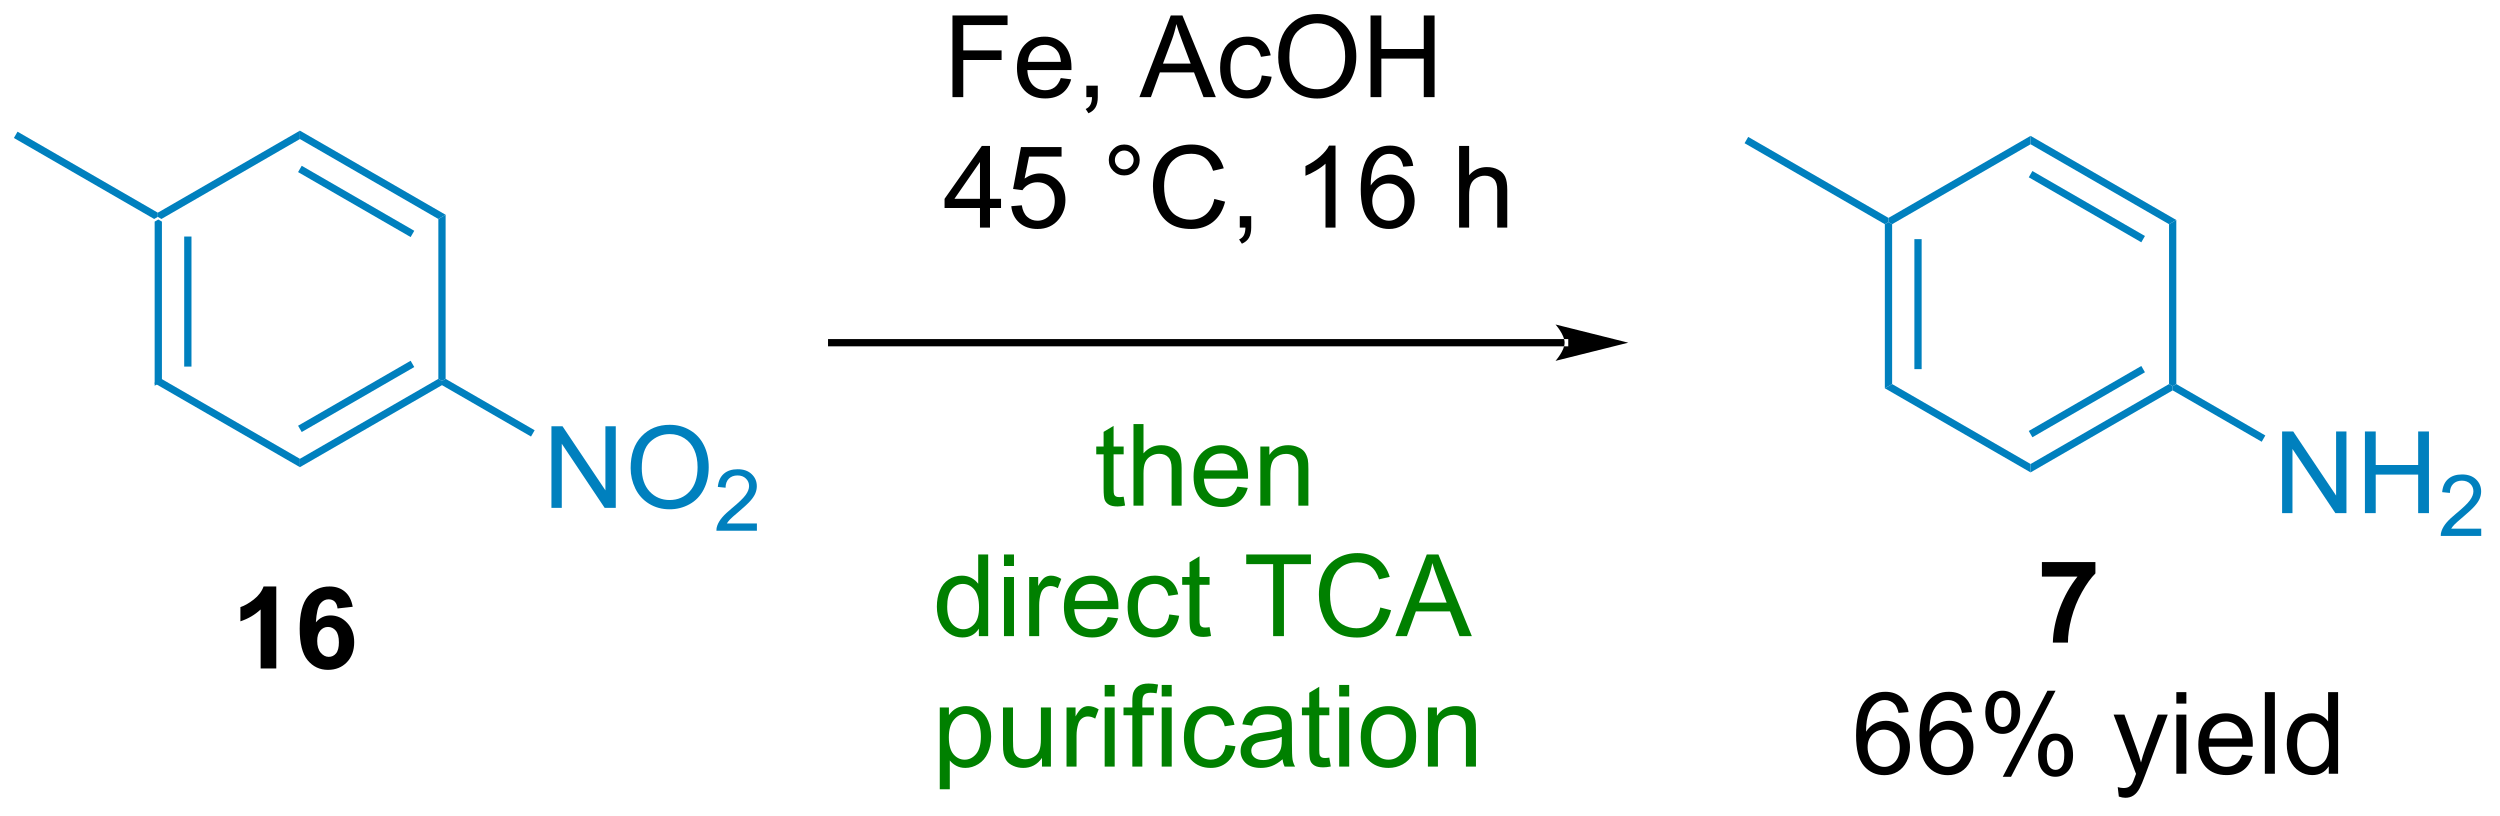 <?xml version="1.0" encoding="UTF-8"?>
<!DOCTYPE svg PUBLIC '-//W3C//DTD SVG 1.0//EN'
          'http://www.w3.org/TR/2001/REC-SVG-20010904/DTD/svg10.dtd'>
<svg stroke-dasharray="none" shape-rendering="auto" xmlns="http://www.w3.org/2000/svg" font-family="'Dialog'" text-rendering="auto" width="481" fill-opacity="1" color-interpolation="auto" color-rendering="auto" preserveAspectRatio="xMidYMid meet" font-size="12px" viewBox="0 0 481 157" fill="black" xmlns:xlink="http://www.w3.org/1999/xlink" stroke="black" image-rendering="auto" stroke-miterlimit="10" stroke-linecap="square" stroke-linejoin="miter" font-style="normal" stroke-width="1" height="157" stroke-dashoffset="0" font-weight="normal" stroke-opacity="1"
><!--Generated by the Batik Graphics2D SVG Generator--><defs id="genericDefs"
  /><g
  ><defs id="defs1"
    ><clipPath clipPathUnits="userSpaceOnUse" id="clipPath1"
      ><path d="M0.633 2.044 L180.647 2.044 L180.647 60.59 L0.633 60.59 L0.633 2.044 Z"
      /></clipPath
      ><clipPath clipPathUnits="userSpaceOnUse" id="clipPath2"
      ><path d="M78.729 484.296 L78.729 541.215 L253.738 541.215 L253.738 484.296 Z"
      /></clipPath
    ></defs
    ><g fill="rgb(0,128,190)" transform="scale(2.667,2.667) translate(-0.633,-2.044) matrix(1.029,0,0,1.029,-80.348,-496.103)" stroke="rgb(0,128,190)"
    ><path d="M89.541 499.644 L89.796 499.497 L90.051 499.644 L90.051 510.858 L89.541 511.152 ZM91.612 500.692 L91.612 509.809 L92.123 509.809 L92.123 500.692 Z" stroke="none" clip-path="url(#clipPath2)"
    /></g
    ><g fill="rgb(0,128,190)" transform="matrix(2.743,0,0,2.743,-215.949,-1328.392)" stroke="rgb(0,128,190)"
    ><path d="M89.541 511.152 L90.051 510.858 L99.763 516.465 L99.763 517.054 Z" stroke="none" clip-path="url(#clipPath2)"
    /></g
    ><g fill="rgb(0,128,190)" transform="matrix(2.743,0,0,2.743,-215.949,-1328.392)" stroke="rgb(0,128,190)"
    ><path d="M99.763 517.054 L99.763 516.465 L109.474 510.858 L109.729 511.005 L109.729 511.3 ZM99.89 514.588 L107.785 510.03 L107.53 509.588 L99.635 514.146 Z" stroke="none" clip-path="url(#clipPath2)"
    /></g
    ><g fill="rgb(0,128,190)" transform="matrix(2.743,0,0,2.743,-215.949,-1328.392)" stroke="rgb(0,128,190)"
    ><path d="M109.984 510.858 L109.729 511.005 L109.474 510.858 L109.474 499.644 L109.984 499.349 Z" stroke="none" clip-path="url(#clipPath2)"
    /></g
    ><g fill="rgb(0,128,190)" transform="matrix(2.743,0,0,2.743,-215.949,-1328.392)" stroke="rgb(0,128,190)"
    ><path d="M109.984 499.349 L109.474 499.644 L99.763 494.037 L99.763 493.448 ZM107.785 500.472 L99.89 495.913 L99.635 496.355 L107.53 500.913 Z" stroke="none" clip-path="url(#clipPath2)"
    /></g
    ><g fill="rgb(0,128,190)" transform="matrix(2.743,0,0,2.743,-215.949,-1328.392)" stroke="rgb(0,128,190)"
    ><path d="M99.763 493.448 L99.763 494.037 L90.051 499.644 L89.796 499.497 L89.796 499.202 Z" stroke="none" clip-path="url(#clipPath2)"
    /></g
    ><g fill="rgb(0,128,190)" transform="matrix(2.743,0,0,2.743,-215.949,-1328.392)" stroke="rgb(0,128,190)"
    ><path d="M89.796 499.202 L89.796 499.497 L89.541 499.644 L79.701 493.963 L79.957 493.521 Z" stroke="none" clip-path="url(#clipPath2)"
    /></g
    ><g fill="rgb(0,128,190)" transform="matrix(2.743,0,0,2.743,-215.949,-1328.392)" stroke="rgb(0,128,190)"
    ><path d="M117.406 519.909 L117.406 514.183 L118.184 514.183 L121.192 518.678 L121.192 514.183 L121.919 514.183 L121.919 519.909 L121.14 519.909 L118.132 515.409 L118.132 519.909 L117.406 519.909 ZM122.962 517.12 Q122.962 515.693 123.727 514.889 Q124.493 514.081 125.704 514.081 Q126.495 514.081 127.131 514.462 Q127.769 514.839 128.102 515.516 Q128.438 516.193 128.438 517.053 Q128.438 517.925 128.087 518.613 Q127.735 519.3 127.089 519.654 Q126.446 520.008 125.698 520.008 Q124.891 520.008 124.253 519.618 Q123.618 519.225 123.29 518.55 Q122.962 517.873 122.962 517.12 ZM123.743 517.131 Q123.743 518.167 124.297 518.764 Q124.855 519.357 125.696 519.357 Q126.55 519.357 127.102 518.756 Q127.657 518.154 127.657 517.05 Q127.657 516.35 127.42 515.829 Q127.183 515.308 126.727 515.021 Q126.274 514.732 125.706 514.732 Q124.902 514.732 124.321 515.287 Q123.743 515.839 123.743 517.131 Z" stroke="none" clip-path="url(#clipPath2)"
    /></g
    ><g fill="rgb(0,128,190)" transform="matrix(2.743,0,0,2.743,-215.949,-1328.392)" stroke="rgb(0,128,190)"
    ><path d="M131.818 521.002 L131.818 521.51 L128.978 521.51 Q128.972 521.318 129.04 521.142 Q129.148 520.853 129.386 520.572 Q129.626 520.291 130.077 519.922 Q130.777 519.347 131.023 519.011 Q131.269 518.676 131.269 518.377 Q131.269 518.064 131.044 517.849 Q130.822 517.633 130.46 517.633 Q130.079 517.633 129.851 517.861 Q129.622 518.09 129.62 518.494 L129.077 518.439 Q129.134 517.832 129.497 517.515 Q129.861 517.197 130.472 517.197 Q131.091 517.197 131.451 517.541 Q131.812 517.883 131.812 518.388 Q131.812 518.646 131.706 518.896 Q131.601 519.144 131.355 519.42 Q131.111 519.695 130.542 520.176 Q130.068 520.574 129.933 520.717 Q129.798 520.859 129.71 521.002 L131.818 521.002 Z" stroke="none" clip-path="url(#clipPath2)"
    /></g
    ><g fill="rgb(0,128,190)" transform="matrix(2.743,0,0,2.743,-215.949,-1328.392)" stroke="rgb(0,128,190)"
    ><path d="M109.729 511.3 L109.729 511.005 L109.984 510.858 L116.229 514.463 L115.974 514.905 Z" stroke="none" clip-path="url(#clipPath2)"
    /></g
    ><g transform="matrix(2.743,0,0,2.743,-215.949,-1328.392)"
    ><path d="M188.473 508.576 L188.473 508.576 L137.062 508.576 L136.807 508.576 L136.807 508.066 L137.062 508.066 L188.473 508.066 L188.728 508.066 L188.728 508.576 ZM192.938 508.321 L187.835 507.045 C187.835 507.045 188.473 507.763 188.473 508.321 C188.473 508.879 187.835 509.596 187.835 509.596 Z" stroke="none" clip-path="url(#clipPath2)"
    /></g
    ><g fill="rgb(0,128,190)" transform="matrix(2.743,0,0,2.743,-215.949,-1328.392)" stroke="rgb(0,128,190)"
    ><path d="M210.934 500.01 L211.19 499.863 L211.445 500.01 L211.445 511.224 L210.934 511.519 ZM213.006 501.059 L213.006 510.175 L213.516 510.175 L213.516 501.059 Z" stroke="none" clip-path="url(#clipPath2)"
    /></g
    ><g fill="rgb(0,128,190)" transform="matrix(2.743,0,0,2.743,-215.949,-1328.392)" stroke="rgb(0,128,190)"
    ><path d="M210.934 511.519 L211.445 511.224 L221.156 516.831 L221.156 517.42 Z" stroke="none" clip-path="url(#clipPath2)"
    /></g
    ><g fill="rgb(0,128,190)" transform="matrix(2.743,0,0,2.743,-215.949,-1328.392)" stroke="rgb(0,128,190)"
    ><path d="M221.156 517.42 L221.156 516.831 L230.868 511.224 L231.123 511.372 L231.123 511.666 ZM221.284 514.955 L229.179 510.396 L228.924 509.954 L221.029 514.513 Z" stroke="none" clip-path="url(#clipPath2)"
    /></g
    ><g fill="rgb(0,128,190)" transform="matrix(2.743,0,0,2.743,-215.949,-1328.392)" stroke="rgb(0,128,190)"
    ><path d="M231.378 511.224 L231.123 511.372 L230.868 511.224 L230.868 500.01 L231.378 499.716 Z" stroke="none" clip-path="url(#clipPath2)"
    /></g
    ><g fill="rgb(0,128,190)" transform="matrix(2.743,0,0,2.743,-215.949,-1328.392)" stroke="rgb(0,128,190)"
    ><path d="M231.378 499.716 L230.868 500.01 L221.156 494.403 L221.156 493.814 ZM229.179 500.838 L221.284 496.28 L221.029 496.721 L228.924 501.28 Z" stroke="none" clip-path="url(#clipPath2)"
    /></g
    ><g fill="rgb(0,128,190)" transform="matrix(2.743,0,0,2.743,-215.949,-1328.392)" stroke="rgb(0,128,190)"
    ><path d="M221.156 493.814 L221.156 494.403 L211.445 500.01 L211.19 499.863 L211.19 499.568 Z" stroke="none" clip-path="url(#clipPath2)"
    /></g
    ><g fill="rgb(0,128,190)" transform="matrix(2.743,0,0,2.743,-215.949,-1328.392)" stroke="rgb(0,128,190)"
    ><path d="M211.19 499.568 L211.19 499.863 L210.934 500.01 L201.095 494.329 L201.35 493.887 Z" stroke="none" clip-path="url(#clipPath2)"
    /></g
    ><g fill="rgb(0,128,190)" transform="matrix(2.743,0,0,2.743,-215.949,-1328.392)" stroke="rgb(0,128,190)"
    ><path d="M238.799 520.276 L238.799 514.549 L239.578 514.549 L242.586 519.044 L242.586 514.549 L243.312 514.549 L243.312 520.276 L242.534 520.276 L239.526 515.776 L239.526 520.276 L238.799 520.276 ZM244.608 520.276 L244.608 514.549 L245.366 514.549 L245.366 516.901 L248.342 516.901 L248.342 514.549 L249.1 514.549 L249.1 520.276 L248.342 520.276 L248.342 517.575 L245.366 517.575 L245.366 520.276 L244.608 520.276 Z" stroke="none" clip-path="url(#clipPath2)"
    /></g
    ><g fill="rgb(0,128,190)" transform="matrix(2.743,0,0,2.743,-215.949,-1328.392)" stroke="rgb(0,128,190)"
    ><path d="M252.766 521.368 L252.766 521.876 L249.926 521.876 Q249.92 521.684 249.989 521.509 Q250.096 521.219 250.334 520.938 Q250.575 520.657 251.026 520.288 Q251.725 519.714 251.971 519.378 Q252.217 519.042 252.217 518.743 Q252.217 518.43 251.993 518.216 Q251.77 517.999 251.409 517.999 Q251.028 517.999 250.799 518.227 Q250.571 518.456 250.569 518.86 L250.026 518.805 Q250.083 518.198 250.446 517.881 Q250.809 517.563 251.42 517.563 Q252.04 517.563 252.399 517.907 Q252.76 518.249 252.76 518.755 Q252.76 519.012 252.655 519.262 Q252.549 519.51 252.303 519.786 Q252.059 520.061 251.491 520.542 Q251.016 520.94 250.881 521.083 Q250.747 521.225 250.659 521.368 L252.766 521.368 Z" stroke="none" clip-path="url(#clipPath2)"
    /></g
    ><g fill="rgb(0,128,190)" transform="matrix(2.743,0,0,2.743,-215.949,-1328.392)" stroke="rgb(0,128,190)"
    ><path d="M231.123 511.666 L231.123 511.372 L231.378 511.224 L237.623 514.83 L237.368 515.271 Z" stroke="none" clip-path="url(#clipPath2)"
    /></g
    ><g transform="matrix(2.743,0,0,2.743,-215.949,-1328.392)"
    ><path d="M145.535 491.096 L145.535 485.37 L149.4 485.37 L149.4 486.044 L146.293 486.044 L146.293 487.818 L148.981 487.818 L148.981 488.495 L146.293 488.495 L146.293 491.096 L145.535 491.096 ZM153.133 489.761 L153.86 489.849 Q153.688 490.487 153.222 490.839 Q152.758 491.19 152.037 491.19 Q151.125 491.19 150.591 490.63 Q150.06 490.068 150.06 489.057 Q150.06 488.011 150.599 487.432 Q151.138 486.854 151.998 486.854 Q152.828 486.854 153.355 487.422 Q153.883 487.987 153.883 489.013 Q153.883 489.076 153.881 489.201 L150.787 489.201 Q150.826 489.886 151.172 490.25 Q151.521 490.612 152.039 490.612 Q152.427 490.612 152.701 490.409 Q152.974 490.206 153.133 489.761 ZM150.826 488.623 L153.141 488.623 Q153.094 488.099 152.875 487.839 Q152.539 487.432 152.006 487.432 Q151.521 487.432 151.19 487.758 Q150.86 488.081 150.826 488.623 ZM154.926 491.096 L154.926 490.294 L155.728 490.294 L155.728 491.096 Q155.728 491.539 155.572 491.81 Q155.416 492.081 155.075 492.229 L154.879 491.93 Q155.103 491.831 155.207 491.641 Q155.314 491.453 155.325 491.096 L154.926 491.096 ZM158.647 491.096 L160.848 485.37 L161.666 485.37 L164.009 491.096 L163.145 491.096 L162.478 489.362 L160.082 489.362 L159.455 491.096 L158.647 491.096 ZM160.301 488.745 L162.244 488.745 L161.645 487.159 Q161.371 486.435 161.239 485.971 Q161.129 486.521 160.931 487.065 L160.301 488.745 ZM167.231 489.576 L167.923 489.667 Q167.809 490.38 167.343 490.787 Q166.877 491.19 166.197 491.19 Q165.345 491.19 164.827 490.633 Q164.309 490.076 164.309 489.037 Q164.309 488.365 164.53 487.862 Q164.754 487.357 165.21 487.107 Q165.666 486.854 166.2 486.854 Q166.877 486.854 167.306 487.195 Q167.736 487.537 167.856 488.167 L167.173 488.271 Q167.075 487.854 166.827 487.643 Q166.58 487.432 166.228 487.432 Q165.697 487.432 165.364 487.813 Q165.033 488.193 165.033 489.018 Q165.033 489.854 165.353 490.235 Q165.673 490.612 166.189 490.612 Q166.603 490.612 166.879 490.36 Q167.158 490.104 167.231 489.576 ZM168.384 488.307 Q168.384 486.88 169.15 486.076 Q169.916 485.268 171.127 485.268 Q171.918 485.268 172.554 485.649 Q173.192 486.026 173.525 486.703 Q173.861 487.38 173.861 488.24 Q173.861 489.112 173.509 489.8 Q173.158 490.487 172.512 490.841 Q171.869 491.195 171.121 491.195 Q170.314 491.195 169.676 490.805 Q169.041 490.412 168.713 489.737 Q168.384 489.06 168.384 488.307 ZM169.166 488.318 Q169.166 489.354 169.72 489.951 Q170.278 490.544 171.119 490.544 Q171.973 490.544 172.525 489.943 Q173.08 489.341 173.08 488.237 Q173.08 487.537 172.843 487.016 Q172.606 486.495 172.15 486.209 Q171.697 485.919 171.129 485.919 Q170.325 485.919 169.744 486.474 Q169.166 487.026 169.166 488.318 ZM174.86 491.096 L174.86 485.37 L175.618 485.37 L175.618 487.721 L178.594 487.721 L178.594 485.37 L179.352 485.37 L179.352 491.096 L178.594 491.096 L178.594 488.396 L175.618 488.396 L175.618 491.096 L174.86 491.096 Z" stroke="none" clip-path="url(#clipPath2)"
    /></g
    ><g transform="matrix(2.743,0,0,2.743,-215.949,-1328.392)"
    ><path d="M147.465 500.247 L147.465 498.874 L144.981 498.874 L144.981 498.231 L147.595 494.52 L148.168 494.52 L148.168 498.231 L148.942 498.231 L148.942 498.874 L148.168 498.874 L148.168 500.247 L147.465 500.247 ZM147.465 498.231 L147.465 495.647 L145.673 498.231 L147.465 498.231 ZM149.662 498.747 L150.399 498.684 Q150.482 499.223 150.779 499.494 Q151.078 499.765 151.5 499.765 Q152.008 499.765 152.36 499.382 Q152.711 498.999 152.711 498.366 Q152.711 497.765 152.373 497.418 Q152.037 497.069 151.49 497.069 Q151.149 497.069 150.875 497.226 Q150.602 497.379 150.446 497.624 L149.787 497.538 L150.341 494.598 L153.188 494.598 L153.188 495.27 L150.904 495.27 L150.594 496.809 Q151.11 496.45 151.677 496.45 Q152.427 496.45 152.943 496.971 Q153.459 497.489 153.459 498.304 Q153.459 499.082 153.006 499.647 Q152.453 500.346 151.5 500.346 Q150.719 500.346 150.224 499.908 Q149.732 499.468 149.662 498.747 ZM156.5 495.504 Q156.5 495.054 156.818 494.739 Q157.138 494.421 157.584 494.421 Q158.037 494.421 158.352 494.739 Q158.67 495.054 158.67 495.504 Q158.67 495.952 158.349 496.272 Q158.031 496.59 157.584 496.59 Q157.138 496.59 156.818 496.275 Q156.5 495.957 156.5 495.504 ZM156.927 495.504 Q156.927 495.778 157.12 495.971 Q157.313 496.163 157.586 496.163 Q157.857 496.163 158.05 495.971 Q158.243 495.778 158.243 495.504 Q158.243 495.231 158.05 495.038 Q157.857 494.843 157.586 494.843 Q157.313 494.843 157.12 495.038 Q156.927 495.231 156.927 495.504 ZM163.903 498.239 L164.66 498.429 Q164.423 499.364 163.804 499.856 Q163.184 500.346 162.291 500.346 Q161.364 500.346 160.783 499.968 Q160.205 499.59 159.9 498.877 Q159.598 498.161 159.598 497.34 Q159.598 496.444 159.939 495.78 Q160.283 495.114 160.913 494.767 Q161.543 494.421 162.301 494.421 Q163.16 494.421 163.746 494.858 Q164.332 495.296 164.564 496.09 L163.817 496.265 Q163.619 495.64 163.239 495.356 Q162.861 495.069 162.285 495.069 Q161.627 495.069 161.181 495.387 Q160.739 495.702 160.559 496.236 Q160.379 496.77 160.379 497.335 Q160.379 498.067 160.593 498.611 Q160.806 499.155 161.254 499.426 Q161.705 499.694 162.228 499.694 Q162.864 499.694 163.304 499.327 Q163.746 498.96 163.903 498.239 ZM165.688 500.247 L165.688 499.444 L166.49 499.444 L166.49 500.247 Q166.49 500.689 166.334 500.96 Q166.177 501.231 165.836 501.379 L165.641 501.08 Q165.865 500.981 165.969 500.791 Q166.076 500.603 166.086 500.247 L165.688 500.247 ZM172.404 500.247 L171.701 500.247 L171.701 495.765 Q171.446 496.007 171.034 496.249 Q170.623 496.491 170.295 496.614 L170.295 495.934 Q170.883 495.655 171.323 495.262 Q171.766 494.866 171.951 494.497 L172.404 494.497 L172.404 500.247 ZM177.853 495.921 L177.153 495.976 Q177.059 495.562 176.887 495.374 Q176.603 495.075 176.184 495.075 Q175.848 495.075 175.595 495.262 Q175.262 495.504 175.069 495.971 Q174.879 496.434 174.871 497.293 Q175.127 496.905 175.494 496.718 Q175.861 496.53 176.262 496.53 Q176.965 496.53 177.46 497.049 Q177.955 497.567 177.955 498.387 Q177.955 498.926 177.72 499.39 Q177.489 499.851 177.082 500.098 Q176.676 500.346 176.16 500.346 Q175.283 500.346 174.728 499.7 Q174.173 499.051 174.173 497.567 Q174.173 495.905 174.785 495.153 Q175.322 494.497 176.228 494.497 Q176.903 494.497 177.335 494.877 Q177.767 495.254 177.853 495.921 ZM174.981 498.39 Q174.981 498.754 175.134 499.088 Q175.291 499.418 175.567 499.593 Q175.845 499.765 176.15 499.765 Q176.595 499.765 176.916 499.405 Q177.236 499.046 177.236 498.429 Q177.236 497.835 176.918 497.494 Q176.603 497.153 176.121 497.153 Q175.645 497.153 175.311 497.494 Q174.981 497.835 174.981 498.39 ZM181.072 500.247 L181.072 494.52 L181.775 494.52 L181.775 496.575 Q182.267 496.004 183.017 496.004 Q183.478 496.004 183.817 496.187 Q184.158 496.366 184.304 496.687 Q184.45 497.007 184.45 497.616 L184.45 500.247 L183.746 500.247 L183.746 497.616 Q183.746 497.09 183.517 496.851 Q183.291 496.608 182.871 496.608 Q182.559 496.608 182.283 496.772 Q182.009 496.934 181.892 497.213 Q181.775 497.489 181.775 497.976 L181.775 500.247 L181.072 500.247 Z" stroke="none" clip-path="url(#clipPath2)"
    /></g
    ><g fill="green" transform="matrix(2.743,0,0,2.743,-215.949,-1328.392)" stroke="green"
    ><path d="M157.543 519.124 L157.644 519.746 Q157.347 519.809 157.113 519.809 Q156.73 519.809 156.519 519.689 Q156.308 519.567 156.222 519.369 Q156.136 519.171 156.136 518.538 L156.136 516.153 L155.621 516.153 L155.621 515.606 L156.136 515.606 L156.136 514.577 L156.837 514.155 L156.837 515.606 L157.543 515.606 L157.543 516.153 L156.837 516.153 L156.837 518.577 Q156.837 518.879 156.873 518.965 Q156.91 519.051 156.993 519.103 Q157.079 519.153 157.235 519.153 Q157.353 519.153 157.543 519.124 ZM158.232 519.754 L158.232 514.028 L158.935 514.028 L158.935 516.082 Q159.427 515.512 160.177 515.512 Q160.638 515.512 160.976 515.694 Q161.317 515.874 161.463 516.194 Q161.609 516.515 161.609 517.124 L161.609 519.754 L160.906 519.754 L160.906 517.124 Q160.906 516.598 160.677 516.359 Q160.45 516.116 160.031 516.116 Q159.719 516.116 159.442 516.28 Q159.169 516.442 159.052 516.72 Q158.935 516.996 158.935 517.484 L158.935 519.754 L158.232 519.754 ZM165.519 518.418 L166.246 518.507 Q166.074 519.145 165.608 519.496 Q165.144 519.848 164.423 519.848 Q163.511 519.848 162.978 519.288 Q162.446 518.726 162.446 517.715 Q162.446 516.668 162.985 516.09 Q163.524 515.512 164.384 515.512 Q165.215 515.512 165.741 516.08 Q166.269 516.645 166.269 517.671 Q166.269 517.734 166.267 517.859 L163.173 517.859 Q163.212 518.543 163.558 518.908 Q163.907 519.27 164.425 519.27 Q164.814 519.27 165.087 519.067 Q165.36 518.864 165.519 518.418 ZM163.212 517.28 L165.527 517.28 Q165.48 516.757 165.261 516.496 Q164.925 516.09 164.392 516.09 Q163.907 516.09 163.577 516.416 Q163.246 516.739 163.212 517.28 ZM167.13 519.754 L167.13 515.606 L167.763 515.606 L167.763 516.194 Q168.219 515.512 169.083 515.512 Q169.458 515.512 169.771 515.648 Q170.086 515.78 170.242 515.999 Q170.398 516.218 170.461 516.52 Q170.5 516.715 170.5 517.202 L170.5 519.754 L169.797 519.754 L169.797 517.231 Q169.797 516.801 169.713 516.588 Q169.632 516.374 169.424 516.249 Q169.216 516.121 168.935 516.121 Q168.484 516.121 168.159 516.408 Q167.833 516.692 167.833 517.489 L167.833 519.754 L167.13 519.754 Z" stroke="none" clip-path="url(#clipPath2)"
    /></g
    ><g fill="green" transform="matrix(2.743,0,0,2.743,-215.949,-1328.392)" stroke="green"
    ><path d="M147.386 528.904 L147.386 528.381 Q146.993 528.998 146.228 528.998 Q145.73 528.998 145.314 528.725 Q144.899 528.451 144.67 527.962 Q144.441 527.469 144.441 526.834 Q144.441 526.212 144.647 525.706 Q144.855 525.201 145.269 524.933 Q145.683 524.662 146.196 524.662 Q146.571 524.662 146.863 524.821 Q147.157 524.977 147.34 525.232 L147.34 523.178 L148.04 523.178 L148.04 528.904 L147.386 528.904 ZM145.165 526.834 Q145.165 527.631 145.501 528.027 Q145.837 528.42 146.293 528.42 Q146.754 528.42 147.077 528.042 Q147.399 527.665 147.399 526.891 Q147.399 526.04 147.071 525.641 Q146.743 525.243 146.261 525.243 Q145.793 525.243 145.478 525.625 Q145.165 526.008 145.165 526.834 ZM149.148 523.985 L149.148 523.178 L149.851 523.178 L149.851 523.985 L149.148 523.985 ZM149.148 528.904 L149.148 524.756 L149.851 524.756 L149.851 528.904 L149.148 528.904 ZM150.915 528.904 L150.915 524.756 L151.548 524.756 L151.548 525.383 Q151.79 524.943 151.993 524.803 Q152.199 524.662 152.446 524.662 Q152.8 524.662 153.168 524.889 L152.925 525.54 Q152.668 525.389 152.41 525.389 Q152.181 525.389 151.996 525.527 Q151.814 525.665 151.735 525.912 Q151.618 526.287 151.618 526.732 L151.618 528.904 L150.915 528.904 ZM156.425 527.568 L157.152 527.657 Q156.98 528.295 156.514 528.646 Q156.05 528.998 155.329 528.998 Q154.418 528.998 153.884 528.438 Q153.353 527.875 153.353 526.865 Q153.353 525.818 153.892 525.24 Q154.431 524.662 155.29 524.662 Q156.121 524.662 156.647 525.23 Q157.175 525.795 157.175 526.821 Q157.175 526.883 157.173 527.008 L154.079 527.008 Q154.118 527.693 154.465 528.058 Q154.814 528.42 155.332 528.42 Q155.72 528.42 155.993 528.217 Q156.267 528.014 156.425 527.568 ZM154.118 526.43 L156.433 526.43 Q156.386 525.907 156.168 525.646 Q155.832 525.24 155.298 525.24 Q154.814 525.24 154.483 525.566 Q154.152 525.889 154.118 526.43 ZM160.742 527.383 L161.435 527.475 Q161.32 528.188 160.854 528.594 Q160.388 528.998 159.708 528.998 Q158.857 528.998 158.338 528.441 Q157.82 527.883 157.82 526.844 Q157.82 526.172 158.041 525.67 Q158.265 525.165 158.721 524.915 Q159.177 524.662 159.711 524.662 Q160.388 524.662 160.817 525.003 Q161.247 525.344 161.367 525.975 L160.685 526.079 Q160.586 525.662 160.338 525.451 Q160.091 525.24 159.739 525.24 Q159.208 525.24 158.875 525.62 Q158.544 526 158.544 526.826 Q158.544 527.662 158.864 528.042 Q159.185 528.42 159.7 528.42 Q160.114 528.42 160.39 528.167 Q160.669 527.912 160.742 527.383 ZM163.57 528.274 L163.672 528.896 Q163.375 528.959 163.14 528.959 Q162.757 528.959 162.547 528.839 Q162.336 528.717 162.25 528.519 Q162.164 528.321 162.164 527.688 L162.164 525.303 L161.648 525.303 L161.648 524.756 L162.164 524.756 L162.164 523.727 L162.864 523.305 L162.864 524.756 L163.57 524.756 L163.57 525.303 L162.864 525.303 L162.864 527.727 Q162.864 528.029 162.901 528.115 Q162.937 528.201 163.021 528.253 Q163.107 528.303 163.263 528.303 Q163.38 528.303 163.57 528.274 ZM168.028 528.904 L168.028 523.852 L166.14 523.852 L166.14 523.178 L170.679 523.178 L170.679 523.852 L168.786 523.852 L168.786 528.904 L168.028 528.904 ZM175.543 526.896 L176.3 527.087 Q176.064 528.021 175.444 528.514 Q174.824 529.003 173.931 529.003 Q173.004 529.003 172.423 528.625 Q171.845 528.248 171.54 527.534 Q171.238 526.818 171.238 525.998 Q171.238 525.102 171.579 524.438 Q171.923 523.771 172.553 523.425 Q173.183 523.079 173.941 523.079 Q174.8 523.079 175.386 523.516 Q175.972 523.954 176.204 524.748 L175.457 524.922 Q175.259 524.297 174.879 524.014 Q174.501 523.727 173.925 523.727 Q173.267 523.727 172.821 524.045 Q172.379 524.36 172.199 524.894 Q172.019 525.428 172.019 525.993 Q172.019 526.725 172.233 527.269 Q172.446 527.813 172.894 528.084 Q173.345 528.352 173.868 528.352 Q174.504 528.352 174.944 527.985 Q175.386 527.618 175.543 526.896 ZM176.604 528.904 L178.804 523.178 L179.622 523.178 L181.966 528.904 L181.101 528.904 L180.435 527.17 L178.039 527.17 L177.411 528.904 L176.604 528.904 ZM178.257 526.553 L180.2 526.553 L179.601 524.967 Q179.328 524.243 179.195 523.779 Q179.086 524.329 178.888 524.873 L178.257 526.553 Z" stroke="none" clip-path="url(#clipPath2)"
    /></g
    ><g fill="green" transform="matrix(2.743,0,0,2.743,-215.949,-1328.392)" stroke="green"
    ><path d="M144.645 539.645 L144.645 533.906 L145.286 533.906 L145.286 534.445 Q145.513 534.127 145.797 533.971 Q146.083 533.812 146.489 533.812 Q147.02 533.812 147.427 534.086 Q147.833 534.359 148.039 534.856 Q148.247 535.354 148.247 535.948 Q148.247 536.586 148.018 537.096 Q147.789 537.604 147.354 537.877 Q146.919 538.148 146.437 538.148 Q146.086 538.148 145.807 538 Q145.528 537.851 145.349 537.625 L145.349 539.645 L144.645 539.645 ZM145.281 536.002 Q145.281 536.804 145.604 537.187 Q145.929 537.57 146.39 537.57 Q146.859 537.57 147.192 537.174 Q147.528 536.776 147.528 535.945 Q147.528 535.151 147.2 534.757 Q146.875 534.362 146.422 534.362 Q145.974 534.362 145.627 534.784 Q145.281 535.203 145.281 536.002 ZM151.814 538.054 L151.814 537.445 Q151.329 538.148 150.496 538.148 Q150.129 538.148 149.811 538.007 Q149.493 537.867 149.337 537.653 Q149.183 537.44 149.121 537.132 Q149.079 536.924 149.079 536.476 L149.079 533.906 L149.782 533.906 L149.782 536.205 Q149.782 536.757 149.824 536.948 Q149.892 537.226 150.105 537.385 Q150.321 537.541 150.636 537.541 Q150.954 537.541 151.23 537.38 Q151.509 537.218 151.623 536.94 Q151.738 536.659 151.738 536.127 L151.738 533.906 L152.441 533.906 L152.441 538.054 L151.814 538.054 ZM153.536 538.054 L153.536 533.906 L154.169 533.906 L154.169 534.534 Q154.411 534.093 154.614 533.953 Q154.82 533.812 155.067 533.812 Q155.422 533.812 155.789 534.039 L155.547 534.69 Q155.289 534.539 155.031 534.539 Q154.802 534.539 154.617 534.677 Q154.435 534.815 154.357 535.062 Q154.239 535.437 154.239 535.882 L154.239 538.054 L153.536 538.054 ZM156.211 533.135 L156.211 532.328 L156.914 532.328 L156.914 533.135 L156.211 533.135 ZM156.211 538.054 L156.211 533.906 L156.914 533.906 L156.914 538.054 L156.211 538.054 ZM158.152 538.054 L158.152 534.453 L157.532 534.453 L157.532 533.906 L158.152 533.906 L158.152 533.463 Q158.152 533.047 158.228 532.843 Q158.329 532.57 158.584 532.401 Q158.84 532.229 159.3 532.229 Q159.597 532.229 159.957 532.299 L159.853 532.914 Q159.634 532.875 159.439 532.875 Q159.118 532.875 158.985 533.013 Q158.853 533.148 158.853 533.523 L158.853 533.906 L159.66 533.906 L159.66 534.453 L158.853 534.453 L158.853 538.054 L158.152 538.054 ZM160.211 533.135 L160.211 532.328 L160.914 532.328 L160.914 533.135 L160.211 533.135 ZM160.211 538.054 L160.211 533.906 L160.914 533.906 L160.914 538.054 L160.211 538.054 ZM164.691 536.534 L165.384 536.625 Q165.269 537.338 164.803 537.744 Q164.337 538.148 163.657 538.148 Q162.806 538.148 162.287 537.591 Q161.769 537.034 161.769 535.994 Q161.769 535.323 161.991 534.82 Q162.215 534.315 162.67 534.065 Q163.126 533.812 163.66 533.812 Q164.337 533.812 164.767 534.153 Q165.196 534.494 165.316 535.125 L164.634 535.229 Q164.535 534.812 164.287 534.601 Q164.04 534.39 163.689 534.39 Q163.157 534.39 162.824 534.77 Q162.493 535.151 162.493 535.976 Q162.493 536.812 162.814 537.192 Q163.134 537.57 163.649 537.57 Q164.064 537.57 164.34 537.317 Q164.618 537.062 164.691 536.534 ZM168.691 537.541 Q168.3 537.875 167.939 538.013 Q167.579 538.148 167.165 538.148 Q166.48 538.148 166.113 537.815 Q165.746 537.479 165.746 536.961 Q165.746 536.656 165.884 536.403 Q166.024 536.151 166.248 536 Q166.472 535.846 166.754 535.768 Q166.962 535.713 167.379 535.664 Q168.23 535.562 168.634 535.422 Q168.636 535.276 168.636 535.237 Q168.636 534.807 168.439 534.632 Q168.168 534.393 167.636 534.393 Q167.142 534.393 166.905 534.567 Q166.668 534.742 166.556 535.182 L165.868 535.088 Q165.962 534.648 166.175 534.377 Q166.392 534.104 166.798 533.958 Q167.204 533.812 167.738 533.812 Q168.269 533.812 168.6 533.937 Q168.933 534.062 169.09 534.252 Q169.246 534.44 169.308 534.729 Q169.345 534.909 169.345 535.377 L169.345 536.315 Q169.345 537.297 169.389 537.557 Q169.433 537.815 169.566 538.054 L168.832 538.054 Q168.722 537.836 168.691 537.541 ZM168.634 535.971 Q168.251 536.127 167.485 536.237 Q167.05 536.299 166.871 536.377 Q166.691 536.455 166.592 536.606 Q166.496 536.757 166.496 536.94 Q166.496 537.221 166.709 537.409 Q166.923 537.596 167.332 537.596 Q167.738 537.596 168.053 537.419 Q168.371 537.242 168.519 536.932 Q168.634 536.695 168.634 536.229 L168.634 535.971 ZM171.969 537.424 L172.07 538.047 Q171.773 538.109 171.539 538.109 Q171.156 538.109 170.945 537.989 Q170.734 537.867 170.648 537.669 Q170.562 537.471 170.562 536.838 L170.562 534.453 L170.047 534.453 L170.047 533.906 L170.562 533.906 L170.562 532.877 L171.263 532.455 L171.263 533.906 L171.969 533.906 L171.969 534.453 L171.263 534.453 L171.263 536.877 Q171.263 537.179 171.299 537.265 Q171.336 537.351 171.419 537.403 Q171.505 537.453 171.661 537.453 Q171.778 537.453 171.969 537.424 ZM172.66 533.135 L172.66 532.328 L173.363 532.328 L173.363 533.135 L172.66 533.135 ZM172.66 538.054 L172.66 533.906 L173.363 533.906 L173.363 538.054 L172.66 538.054 ZM174.172 535.979 Q174.172 534.828 174.812 534.273 Q175.349 533.812 176.117 533.812 Q176.974 533.812 177.515 534.372 Q178.06 534.932 178.06 535.922 Q178.06 536.721 177.817 537.182 Q177.578 537.64 177.119 537.895 Q176.661 538.148 176.117 538.148 Q175.247 538.148 174.708 537.591 Q174.172 537.031 174.172 535.979 ZM174.895 535.979 Q174.895 536.776 175.242 537.174 Q175.591 537.57 176.117 537.57 Q176.64 537.57 176.987 537.172 Q177.336 536.773 177.336 535.955 Q177.336 535.187 176.987 534.791 Q176.638 534.393 176.117 534.393 Q175.591 534.393 175.242 534.789 Q174.895 535.182 174.895 535.979 ZM178.884 538.054 L178.884 533.906 L179.517 533.906 L179.517 534.494 Q179.972 533.812 180.837 533.812 Q181.212 533.812 181.524 533.948 Q181.84 534.08 181.996 534.299 Q182.152 534.518 182.215 534.82 Q182.254 535.015 182.254 535.502 L182.254 538.054 L181.55 538.054 L181.55 535.531 Q181.55 535.101 181.467 534.888 Q181.386 534.674 181.178 534.549 Q180.97 534.422 180.689 534.422 Q180.238 534.422 179.912 534.708 Q179.587 534.992 179.587 535.789 L179.587 538.054 L178.884 538.054 Z" stroke="none" clip-path="url(#clipPath2)"
    /></g
    ><g transform="matrix(2.743,0,0,2.743,-215.949,-1328.392)"
    ><path d="M212.597 534.232 L211.896 534.287 Q211.803 533.873 211.631 533.685 Q211.347 533.386 210.928 533.386 Q210.592 533.386 210.339 533.573 Q210.006 533.816 209.813 534.282 Q209.623 534.745 209.615 535.605 Q209.87 535.217 210.238 535.029 Q210.605 534.842 211.006 534.842 Q211.709 534.842 212.204 535.36 Q212.698 535.878 212.698 536.698 Q212.698 537.237 212.464 537.701 Q212.232 538.162 211.826 538.409 Q211.42 538.657 210.904 538.657 Q210.027 538.657 209.472 538.011 Q208.917 537.362 208.917 535.878 Q208.917 534.217 209.529 533.464 Q210.066 532.808 210.972 532.808 Q211.646 532.808 212.079 533.188 Q212.511 533.566 212.597 534.232 ZM209.725 536.701 Q209.725 537.066 209.878 537.399 Q210.034 537.73 210.31 537.904 Q210.589 538.076 210.894 538.076 Q211.339 538.076 211.659 537.717 Q211.98 537.357 211.98 536.74 Q211.98 536.146 211.662 535.805 Q211.347 535.464 210.865 535.464 Q210.388 535.464 210.055 535.805 Q209.725 536.146 209.725 536.701 ZM217.046 534.232 L216.346 534.287 Q216.252 533.873 216.08 533.685 Q215.796 533.386 215.377 533.386 Q215.041 533.386 214.788 533.573 Q214.455 533.816 214.262 534.282 Q214.072 534.745 214.064 535.605 Q214.32 535.217 214.687 535.029 Q215.054 534.842 215.455 534.842 Q216.158 534.842 216.653 535.36 Q217.148 535.878 217.148 536.698 Q217.148 537.237 216.913 537.701 Q216.681 538.162 216.275 538.409 Q215.869 538.657 215.353 538.657 Q214.476 538.657 213.921 538.011 Q213.366 537.362 213.366 535.878 Q213.366 534.217 213.978 533.464 Q214.515 532.808 215.421 532.808 Q216.096 532.808 216.528 533.188 Q216.96 533.566 217.046 534.232 ZM214.174 536.701 Q214.174 537.066 214.327 537.399 Q214.484 537.73 214.76 537.904 Q215.038 538.076 215.343 538.076 Q215.788 538.076 216.109 537.717 Q216.429 537.357 216.429 536.74 Q216.429 536.146 216.111 535.805 Q215.796 535.464 215.314 535.464 Q214.838 535.464 214.504 535.805 Q214.174 536.146 214.174 536.701 ZM217.98 534.206 Q217.98 533.592 218.287 533.162 Q218.597 532.732 219.183 532.732 Q219.722 532.732 220.073 533.118 Q220.428 533.503 220.428 534.248 Q220.428 534.974 220.071 535.368 Q219.714 535.761 219.191 535.761 Q218.67 535.761 218.323 535.375 Q217.98 534.987 217.98 534.206 ZM219.201 533.217 Q218.941 533.217 218.766 533.443 Q218.592 533.67 218.592 534.276 Q218.592 534.826 218.766 535.053 Q218.943 535.276 219.201 535.276 Q219.467 535.276 219.641 535.05 Q219.816 534.823 219.816 534.222 Q219.816 533.667 219.638 533.443 Q219.464 533.217 219.201 533.217 ZM219.206 538.769 L222.339 532.732 L222.909 532.732 L219.787 538.769 L219.206 538.769 ZM221.683 537.214 Q221.683 536.597 221.99 536.17 Q222.3 535.74 222.888 535.74 Q223.428 535.74 223.782 536.125 Q224.136 536.511 224.136 537.256 Q224.136 537.982 223.777 538.375 Q223.42 538.769 222.894 538.769 Q222.373 538.769 222.027 538.381 Q221.683 537.99 221.683 537.214 ZM222.909 536.224 Q222.644 536.224 222.469 536.451 Q222.295 536.678 222.295 537.284 Q222.295 537.831 222.469 538.058 Q222.646 538.284 222.904 538.284 Q223.175 538.284 223.347 538.058 Q223.521 537.831 223.521 537.23 Q223.521 536.675 223.344 536.451 Q223.17 536.224 222.909 536.224 ZM227.347 540.157 L227.269 539.495 Q227.498 539.558 227.67 539.558 Q227.904 539.558 228.045 539.48 Q228.185 539.401 228.277 539.261 Q228.342 539.157 228.49 538.737 Q228.511 538.68 228.553 538.566 L226.98 534.409 L227.738 534.409 L228.6 536.81 Q228.769 537.269 228.902 537.771 Q229.021 537.287 229.191 536.826 L230.076 534.409 L230.779 534.409 L229.201 538.628 Q228.948 539.313 228.808 539.571 Q228.62 539.917 228.378 540.078 Q228.136 540.243 227.8 540.243 Q227.597 540.243 227.347 540.157 ZM231.381 533.638 L231.381 532.831 L232.084 532.831 L232.084 533.638 L231.381 533.638 ZM231.381 538.558 L231.381 534.409 L232.084 534.409 L232.084 538.558 L231.381 538.558 ZM235.994 537.222 L236.721 537.31 Q236.549 537.948 236.083 538.3 Q235.619 538.651 234.898 538.651 Q233.986 538.651 233.452 538.092 Q232.921 537.529 232.921 536.519 Q232.921 535.472 233.46 534.894 Q233.999 534.316 234.859 534.316 Q235.689 534.316 236.215 534.883 Q236.744 535.448 236.744 536.474 Q236.744 536.537 236.741 536.662 L233.648 536.662 Q233.687 537.347 234.033 537.711 Q234.382 538.073 234.9 538.073 Q235.288 538.073 235.562 537.87 Q235.835 537.667 235.994 537.222 ZM233.687 536.084 L236.002 536.084 Q235.955 535.56 235.736 535.3 Q235.4 534.894 234.866 534.894 Q234.382 534.894 234.051 535.219 Q233.721 535.542 233.687 536.084 ZM237.589 538.558 L237.589 532.831 L238.292 532.831 L238.292 538.558 L237.589 538.558 ZM242.072 538.558 L242.072 538.034 Q241.679 538.651 240.913 538.651 Q240.416 538.651 239.999 538.378 Q239.585 538.105 239.356 537.615 Q239.127 537.123 239.127 536.487 Q239.127 535.865 239.333 535.36 Q239.541 534.855 239.955 534.586 Q240.369 534.316 240.882 534.316 Q241.257 534.316 241.549 534.474 Q241.843 534.631 242.025 534.886 L242.025 532.831 L242.726 532.831 L242.726 538.558 L242.072 538.558 ZM239.851 536.487 Q239.851 537.284 240.187 537.68 Q240.523 538.073 240.978 538.073 Q241.439 538.073 241.762 537.696 Q242.085 537.318 242.085 536.545 Q242.085 535.693 241.757 535.295 Q241.429 534.896 240.947 534.896 Q240.478 534.896 240.163 535.279 Q239.851 535.662 239.851 536.487 Z" stroke="none" clip-path="url(#clipPath2)"
    /></g
    ><g transform="matrix(2.743,0,0,2.743,-215.949,-1328.392)"
    ><path d="M98.106 531.171 L97.009 531.171 L97.009 527.033 Q96.408 527.595 95.59 527.866 L95.59 526.869 Q96.02 526.728 96.522 526.338 Q97.028 525.944 97.215 525.421 L98.106 525.421 L98.106 531.171 ZM103.466 526.845 L102.404 526.963 Q102.365 526.635 102.201 526.478 Q102.037 526.322 101.774 526.322 Q101.427 526.322 101.185 526.635 Q100.946 526.947 100.883 527.937 Q101.294 527.452 101.904 527.452 Q102.591 527.452 103.081 527.976 Q103.571 528.499 103.571 529.327 Q103.571 530.205 103.055 530.739 Q102.539 531.27 101.732 531.27 Q100.865 531.27 100.305 530.595 Q99.748 529.921 99.748 528.385 Q99.748 526.812 100.328 526.116 Q100.912 525.421 101.841 525.421 Q102.493 525.421 102.919 525.785 Q103.349 526.15 103.466 526.845 ZM100.977 529.241 Q100.977 529.775 101.222 530.067 Q101.469 530.358 101.787 530.358 Q102.091 530.358 102.294 530.121 Q102.498 529.882 102.498 529.338 Q102.498 528.78 102.279 528.52 Q102.06 528.26 101.732 528.26 Q101.414 528.26 101.196 528.51 Q100.977 528.757 100.977 529.241 Z" stroke="none" clip-path="url(#clipPath2)"
    /></g
    ><g transform="matrix(2.743,0,0,2.743,-215.949,-1328.392)"
    ><path d="M221.951 524.727 L221.951 523.708 L225.704 523.708 L225.704 524.505 Q225.24 524.961 224.758 525.818 Q224.279 526.672 224.026 527.635 Q223.774 528.599 223.779 529.357 L222.719 529.357 Q222.748 528.169 223.209 526.935 Q223.672 525.701 224.446 524.727 L221.951 524.727 Z" stroke="none" clip-path="url(#clipPath2)"
    /></g
  ></g
></svg
>

